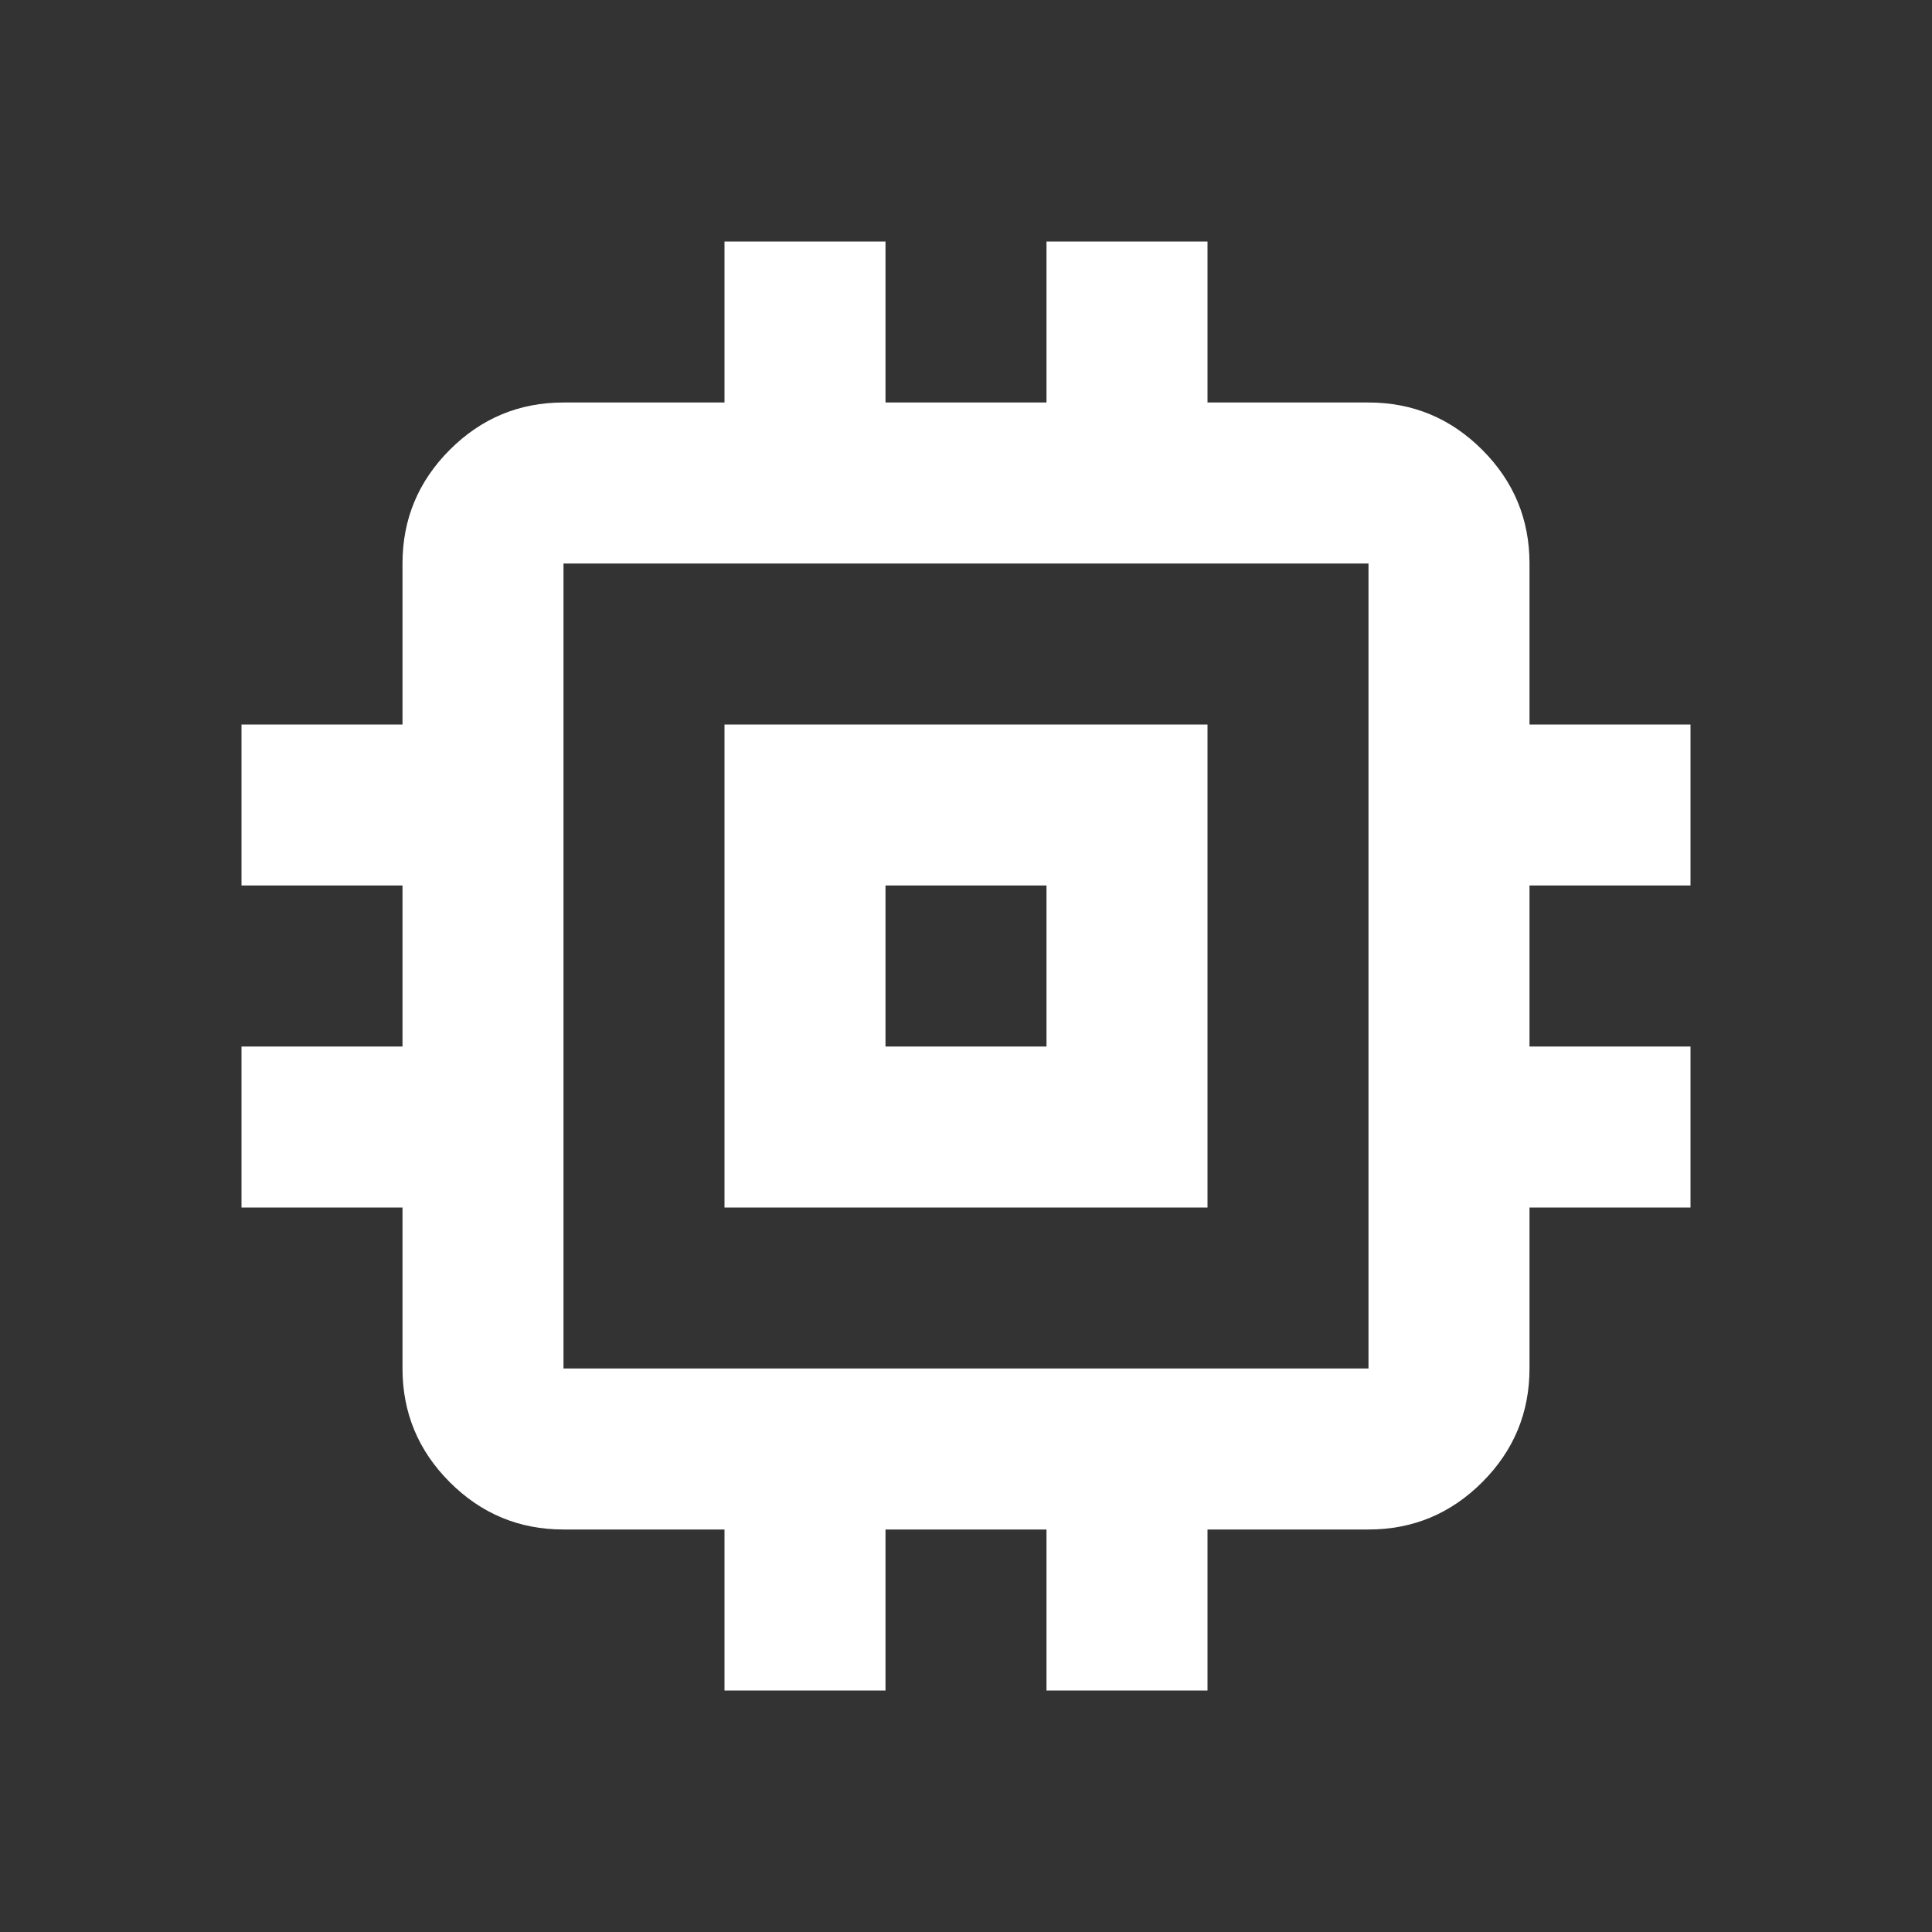 <svg width="48" height="48" viewBox="0 0 48 48" fill="none" xmlns="http://www.w3.org/2000/svg">
<rect x="0" y="0" width="48" height="48" fill="#333333" stroke="none"/>
<path d="M18 30V18H30V30H18ZM22 26H26V22H22V26ZM18 42V38H14C12.9 38 11.958 37.608 11.175 36.825C10.392 36.042 10 35.1 10 34V30H6V26H10V22H6V18H10V14C10 12.9 10.392 11.958 11.175 11.175C11.958 10.392 12.9 10 14 10H18V6H22V10H26V6H30V10H34C35.1 10 36.042 10.392 36.825 11.175C37.608 11.958 38 12.9 38 14V18H42V22H38V26H42V30H38V34C38 35.1 37.608 36.042 36.825 36.825C36.042 37.608 35.1 38 34 38H30V42H26V38H22V42H18ZM34 34V14H14V34H34Z" fill="white"/>
</svg>
